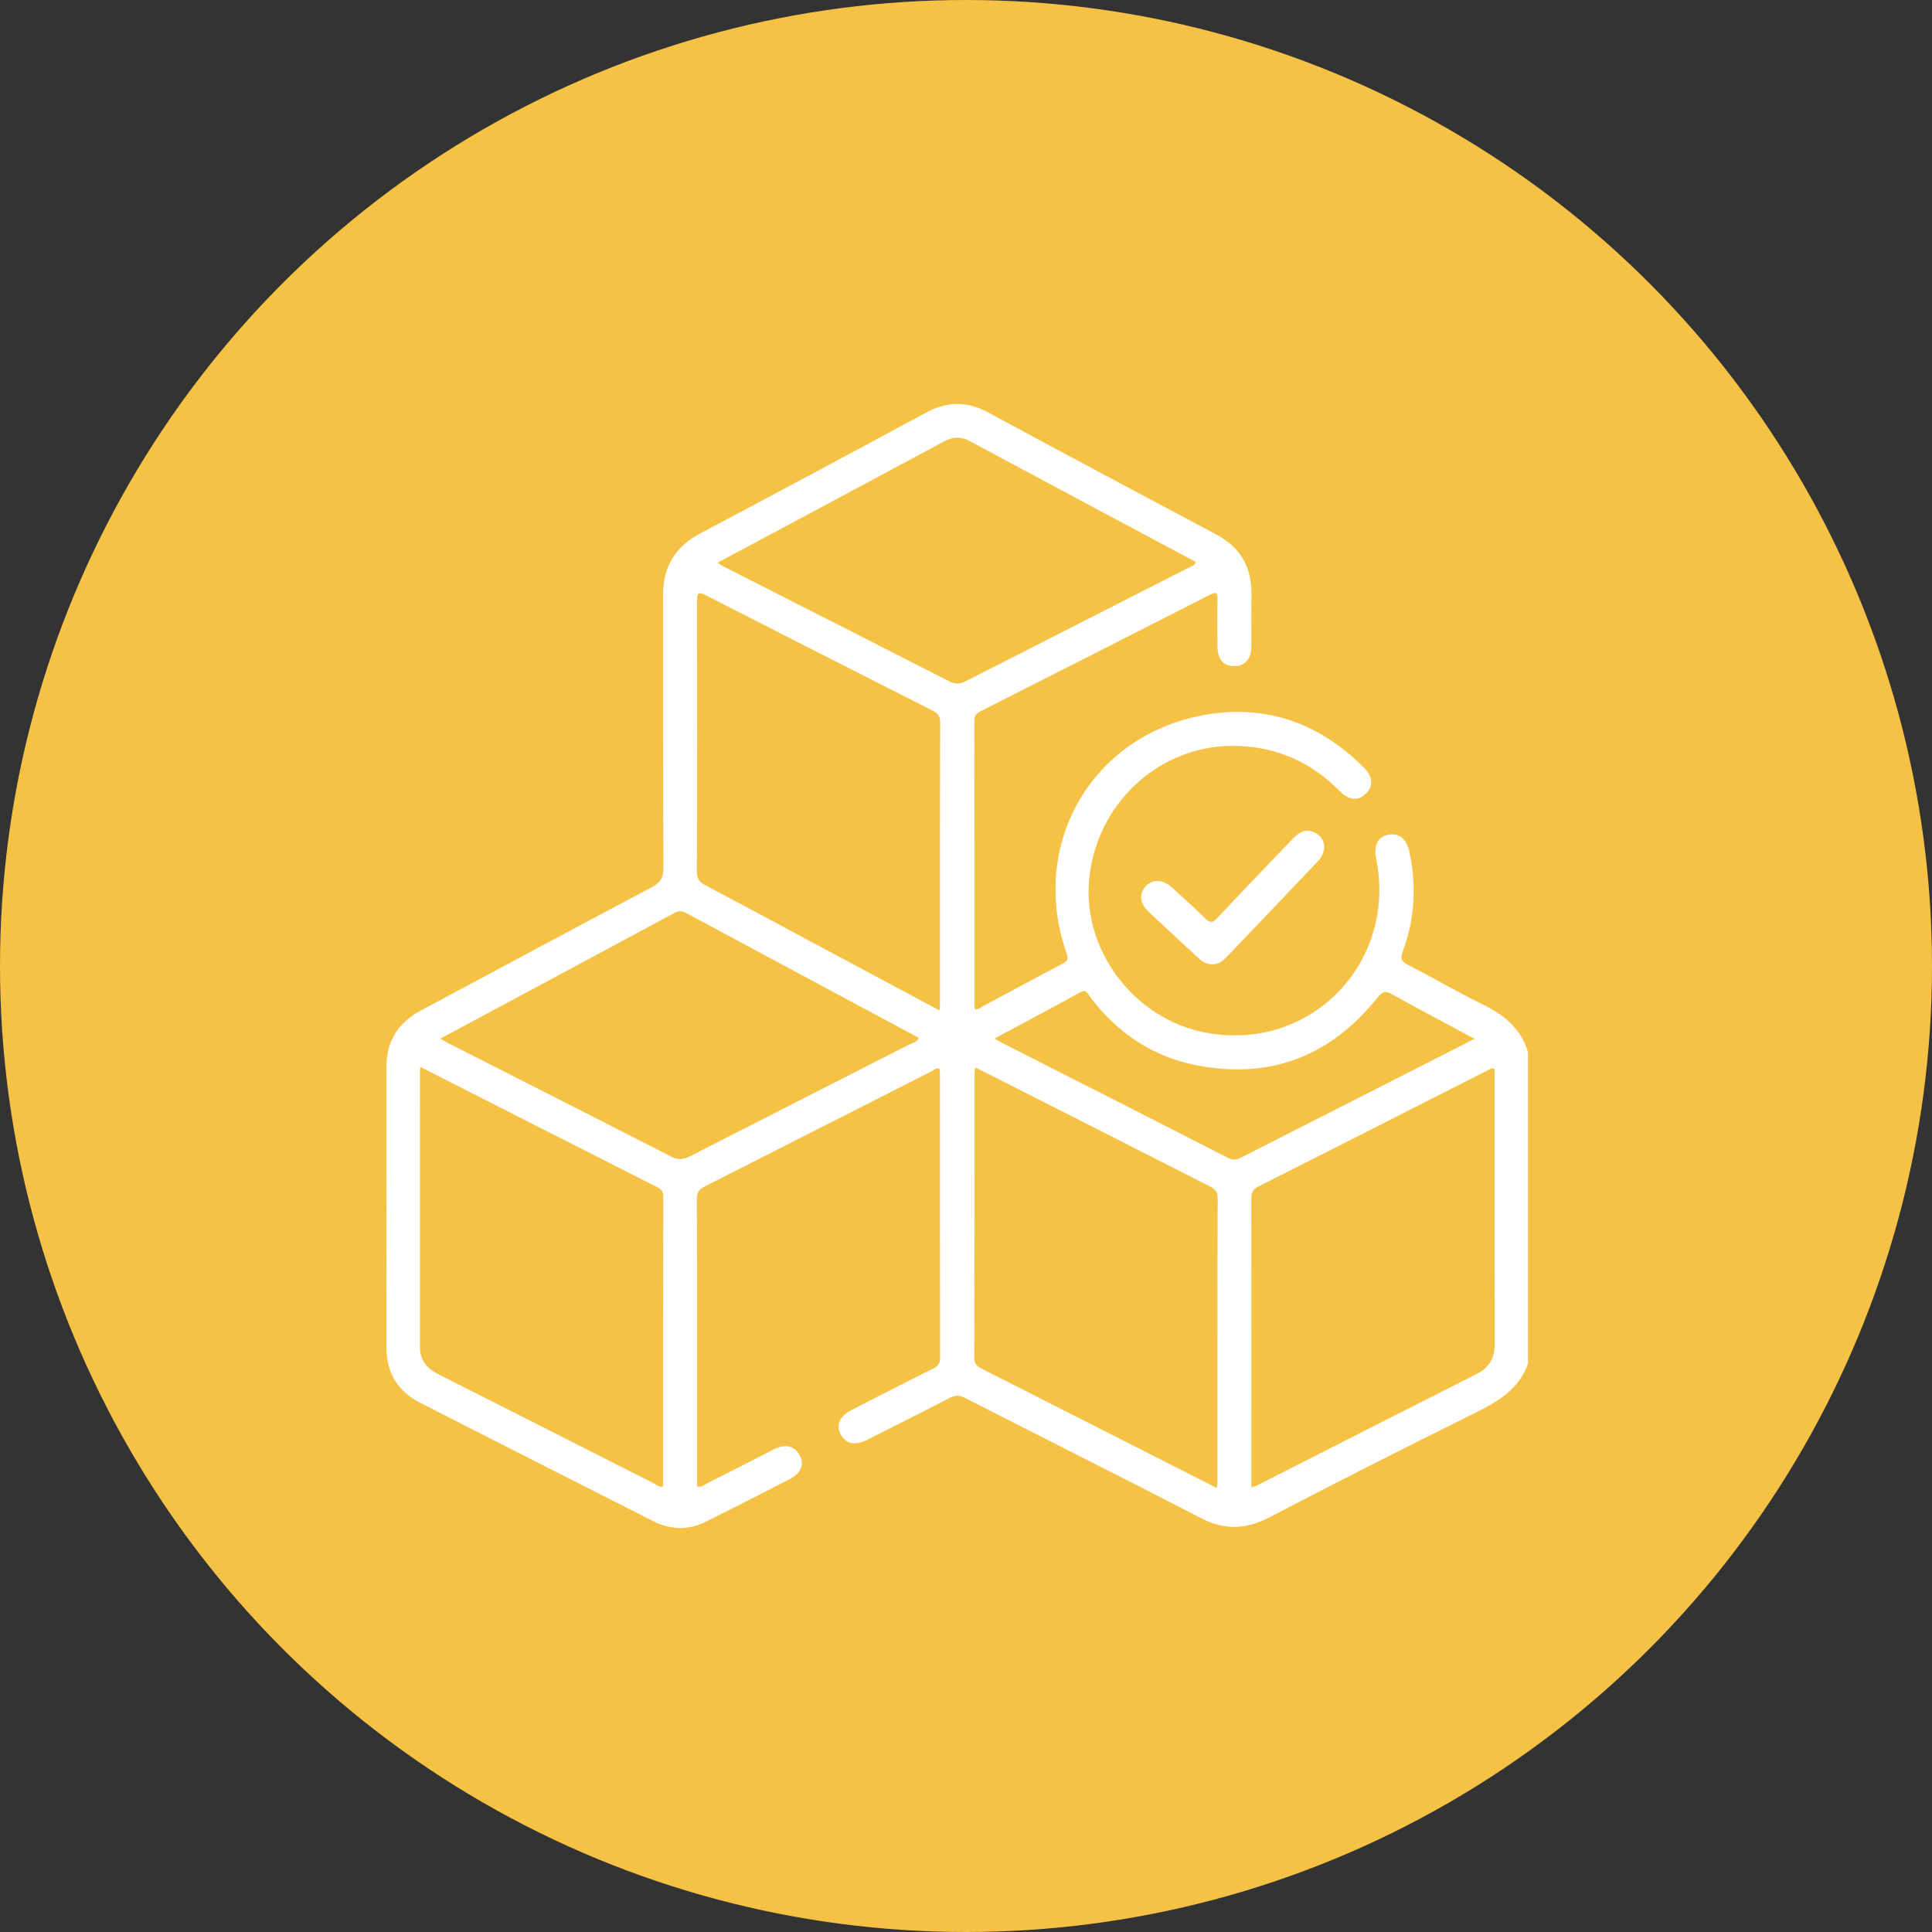 <svg width="80" height="80" viewBox="0 0 80 80" fill="none" xmlns="http://www.w3.org/2000/svg">
<rect x="0" y="0" width="80" height="80" fill="#333333" stroke="none"/>
<circle cx="40" cy="40" r="40" fill="#F5C245"/>
<g clip-path="url(#clip0_5258_926)">
<path d="M61.402 41.594C60.345 41.076 59.325 40.482 58.28 39.937C58.031 39.808 57.973 39.699 58.078 39.416C58.583 38.063 58.664 36.672 58.357 35.262C58.239 34.719 57.911 34.471 57.46 34.567C57.051 34.652 56.874 35.015 56.981 35.544C57.861 39.867 54.265 43.562 49.954 42.765C47.015 42.222 44.851 39.424 45.093 36.481C45.349 33.373 47.886 30.934 50.941 30.887C52.719 30.86 54.236 31.497 55.484 32.765C55.868 33.154 56.253 33.175 56.57 32.851C56.866 32.547 56.849 32.161 56.489 31.798C54.571 29.869 52.249 29.091 49.594 29.66C45.063 30.633 42.629 35.1 44.166 39.476C44.254 39.725 44.192 39.805 43.98 39.916C42.894 40.483 41.819 41.071 40.736 41.645C40.623 41.705 40.526 41.823 40.353 41.78C40.353 37.794 40.355 33.809 40.348 29.822C40.348 29.613 40.45 29.53 40.611 29.447C43.777 27.843 46.944 26.238 50.106 24.626C50.34 24.507 50.422 24.517 50.416 24.807C50.401 25.466 50.403 26.125 50.413 26.784C50.422 27.309 50.661 27.577 51.098 27.582C51.545 27.587 51.811 27.289 51.815 26.761C51.821 26.04 51.81 25.32 51.819 24.599C51.833 23.484 51.366 22.666 50.37 22.136C47.209 20.454 44.049 18.769 40.896 17.07C40.036 16.607 39.221 16.615 38.362 17.077C35.249 18.757 32.131 20.429 29.003 22.082C27.938 22.644 27.451 23.487 27.454 24.675C27.465 28.432 27.449 32.188 27.47 35.944C27.473 36.36 27.336 36.554 26.982 36.742C23.787 38.433 20.605 40.144 17.418 41.848C16.481 42.348 16.001 43.118 16.003 44.185C16.004 48.049 16.007 51.912 16 55.777C15.998 56.832 16.456 57.604 17.386 58.079C20.602 59.723 23.827 61.353 27.048 62.987C27.764 63.35 28.494 63.374 29.216 63.014C30.381 62.434 31.541 61.846 32.697 61.25C33.176 61.004 33.315 60.621 33.102 60.236C32.898 59.873 32.514 59.779 32.066 60.005C31.151 60.467 30.241 60.94 29.323 61.397C29.185 61.467 29.057 61.606 28.864 61.548C28.864 57.572 28.869 53.6 28.855 49.63C28.853 49.31 29.015 49.213 29.241 49.099C32.364 47.514 35.487 45.925 38.611 44.341C38.697 44.297 38.779 44.195 38.905 44.263C38.91 44.306 38.921 44.351 38.921 44.397C38.922 48.336 38.921 52.277 38.927 56.217C38.928 56.449 38.852 56.564 38.642 56.667C37.518 57.225 36.402 57.802 35.286 58.374C34.761 58.642 34.602 58.995 34.814 59.397C35.027 59.799 35.4 59.875 35.925 59.611C37.059 59.04 38.194 58.47 39.322 57.886C39.546 57.77 39.714 57.76 39.951 57.881C43.195 59.539 46.456 61.165 49.688 62.844C50.685 63.363 51.575 63.345 52.561 62.831C55.397 61.353 58.248 59.906 61.115 58.488C62.059 58.021 62.904 57.508 63.273 56.46V43.58C62.991 42.597 62.289 42.03 61.402 41.594ZM61.153 56.89C58.119 58.42 55.092 59.966 52.062 61.504C51.998 61.538 51.926 61.558 51.817 61.601V61.217C51.817 57.368 51.819 53.519 51.814 49.671C51.812 49.423 51.849 49.259 52.106 49.13C55.291 47.527 58.467 45.91 61.645 44.297C61.711 44.264 61.767 44.199 61.887 44.264V44.597C61.887 48.277 61.883 51.956 61.892 55.637C61.893 56.216 61.687 56.62 61.153 56.89ZM39.317 28.218C36.185 26.616 33.046 25.026 29.91 23.431C29.857 23.405 29.81 23.366 29.713 23.3C32.877 21.608 35.995 19.942 39.109 18.27C39.466 18.078 39.792 18.071 40.152 18.264C43.269 19.936 46.391 21.601 49.511 23.267C49.488 23.433 49.343 23.444 49.248 23.492C46.166 25.065 43.08 26.63 39.999 28.202C39.764 28.321 39.57 28.348 39.317 28.218ZM37.649 43.252C34.623 44.795 31.593 46.331 28.57 47.88C28.285 48.027 28.066 48.034 27.774 47.884C24.712 46.314 21.643 44.76 18.575 43.202C18.481 43.154 18.392 43.1 18.23 43.009C21.511 41.249 24.732 39.523 27.951 37.79C28.124 37.697 28.25 37.719 28.413 37.806C31.62 39.531 34.832 41.252 38.046 42.975C37.973 43.159 37.789 43.181 37.649 43.252ZM17.387 55.768C17.388 51.982 17.388 48.195 17.388 44.409C17.388 44.352 17.397 44.297 17.405 44.178C18.288 44.627 19.128 45.055 19.968 45.481C22.343 46.688 24.719 47.892 27.094 49.098C27.279 49.192 27.466 49.246 27.465 49.541C27.454 53.543 27.458 57.542 27.458 61.547C27.295 61.6 27.195 61.485 27.083 61.428C24.107 59.922 21.136 58.408 18.157 56.908C17.672 56.663 17.387 56.324 17.387 55.768ZM33.48 38.939C32.064 38.18 30.65 37.416 29.229 36.666C28.977 36.533 28.852 36.399 28.855 36.08C28.871 32.355 28.868 28.63 28.858 24.905C28.857 24.556 28.907 24.481 29.248 24.657C32.339 26.242 35.438 27.813 38.536 29.384C38.763 29.499 38.933 29.589 38.932 29.911C38.917 33.82 38.922 37.729 38.922 41.638C38.921 41.683 38.912 41.728 38.9 41.838C37.064 40.855 35.272 39.898 33.48 38.939ZM40.685 56.692C40.489 56.593 40.343 56.511 40.345 56.23C40.357 52.292 40.353 48.355 40.353 44.416C40.353 44.36 40.368 44.303 40.383 44.198C41.514 44.769 42.616 45.325 43.717 45.885C45.832 46.958 47.945 48.035 50.06 49.107C50.275 49.216 50.422 49.308 50.421 49.608C50.406 53.56 50.411 57.513 50.41 61.466C50.41 61.494 50.398 61.522 50.379 61.611C48.605 60.711 46.876 59.832 45.144 58.954C43.659 58.199 42.173 57.444 40.685 56.692ZM41.41 43.14C41.345 43.107 41.286 43.063 41.185 43C42.39 42.353 43.563 41.737 44.72 41.094C44.989 40.945 45.031 41.136 45.132 41.27C46.234 42.733 47.672 43.728 49.464 44.094C52.547 44.723 55.09 43.755 57.044 41.302C57.26 41.031 57.38 41.026 57.655 41.179C58.758 41.792 59.876 42.379 61.06 43.015C59.962 43.574 58.931 44.098 57.899 44.623C55.744 45.717 53.588 46.812 51.435 47.91C51.237 48.011 51.083 48.067 50.85 47.947C47.707 46.336 44.557 44.74 41.41 43.14Z" fill="white"/>
<path d="M53.518 34.743C52.48 35.832 51.435 36.911 50.408 38.009C50.215 38.216 50.108 38.229 49.905 38.029C49.459 37.586 48.988 37.168 48.523 36.745C48.163 36.417 47.744 36.394 47.461 36.678C47.152 36.985 47.188 37.404 47.568 37.762C48.25 38.403 48.94 39.035 49.625 39.673C49.786 39.824 49.965 39.931 50.211 39.925C50.449 39.936 50.628 39.8 50.792 39.629C52.052 38.307 53.315 36.99 54.569 35.664C55.009 35.2 54.879 34.596 54.321 34.428C53.971 34.322 53.737 34.514 53.518 34.743Z" fill="white"/>
</g>
<defs>
<clipPath id="clip0_5258_926">
<rect width="47.273" height="46.545" fill="white" transform="translate(16 16.727)"/>
</clipPath>
</defs>
</svg>
